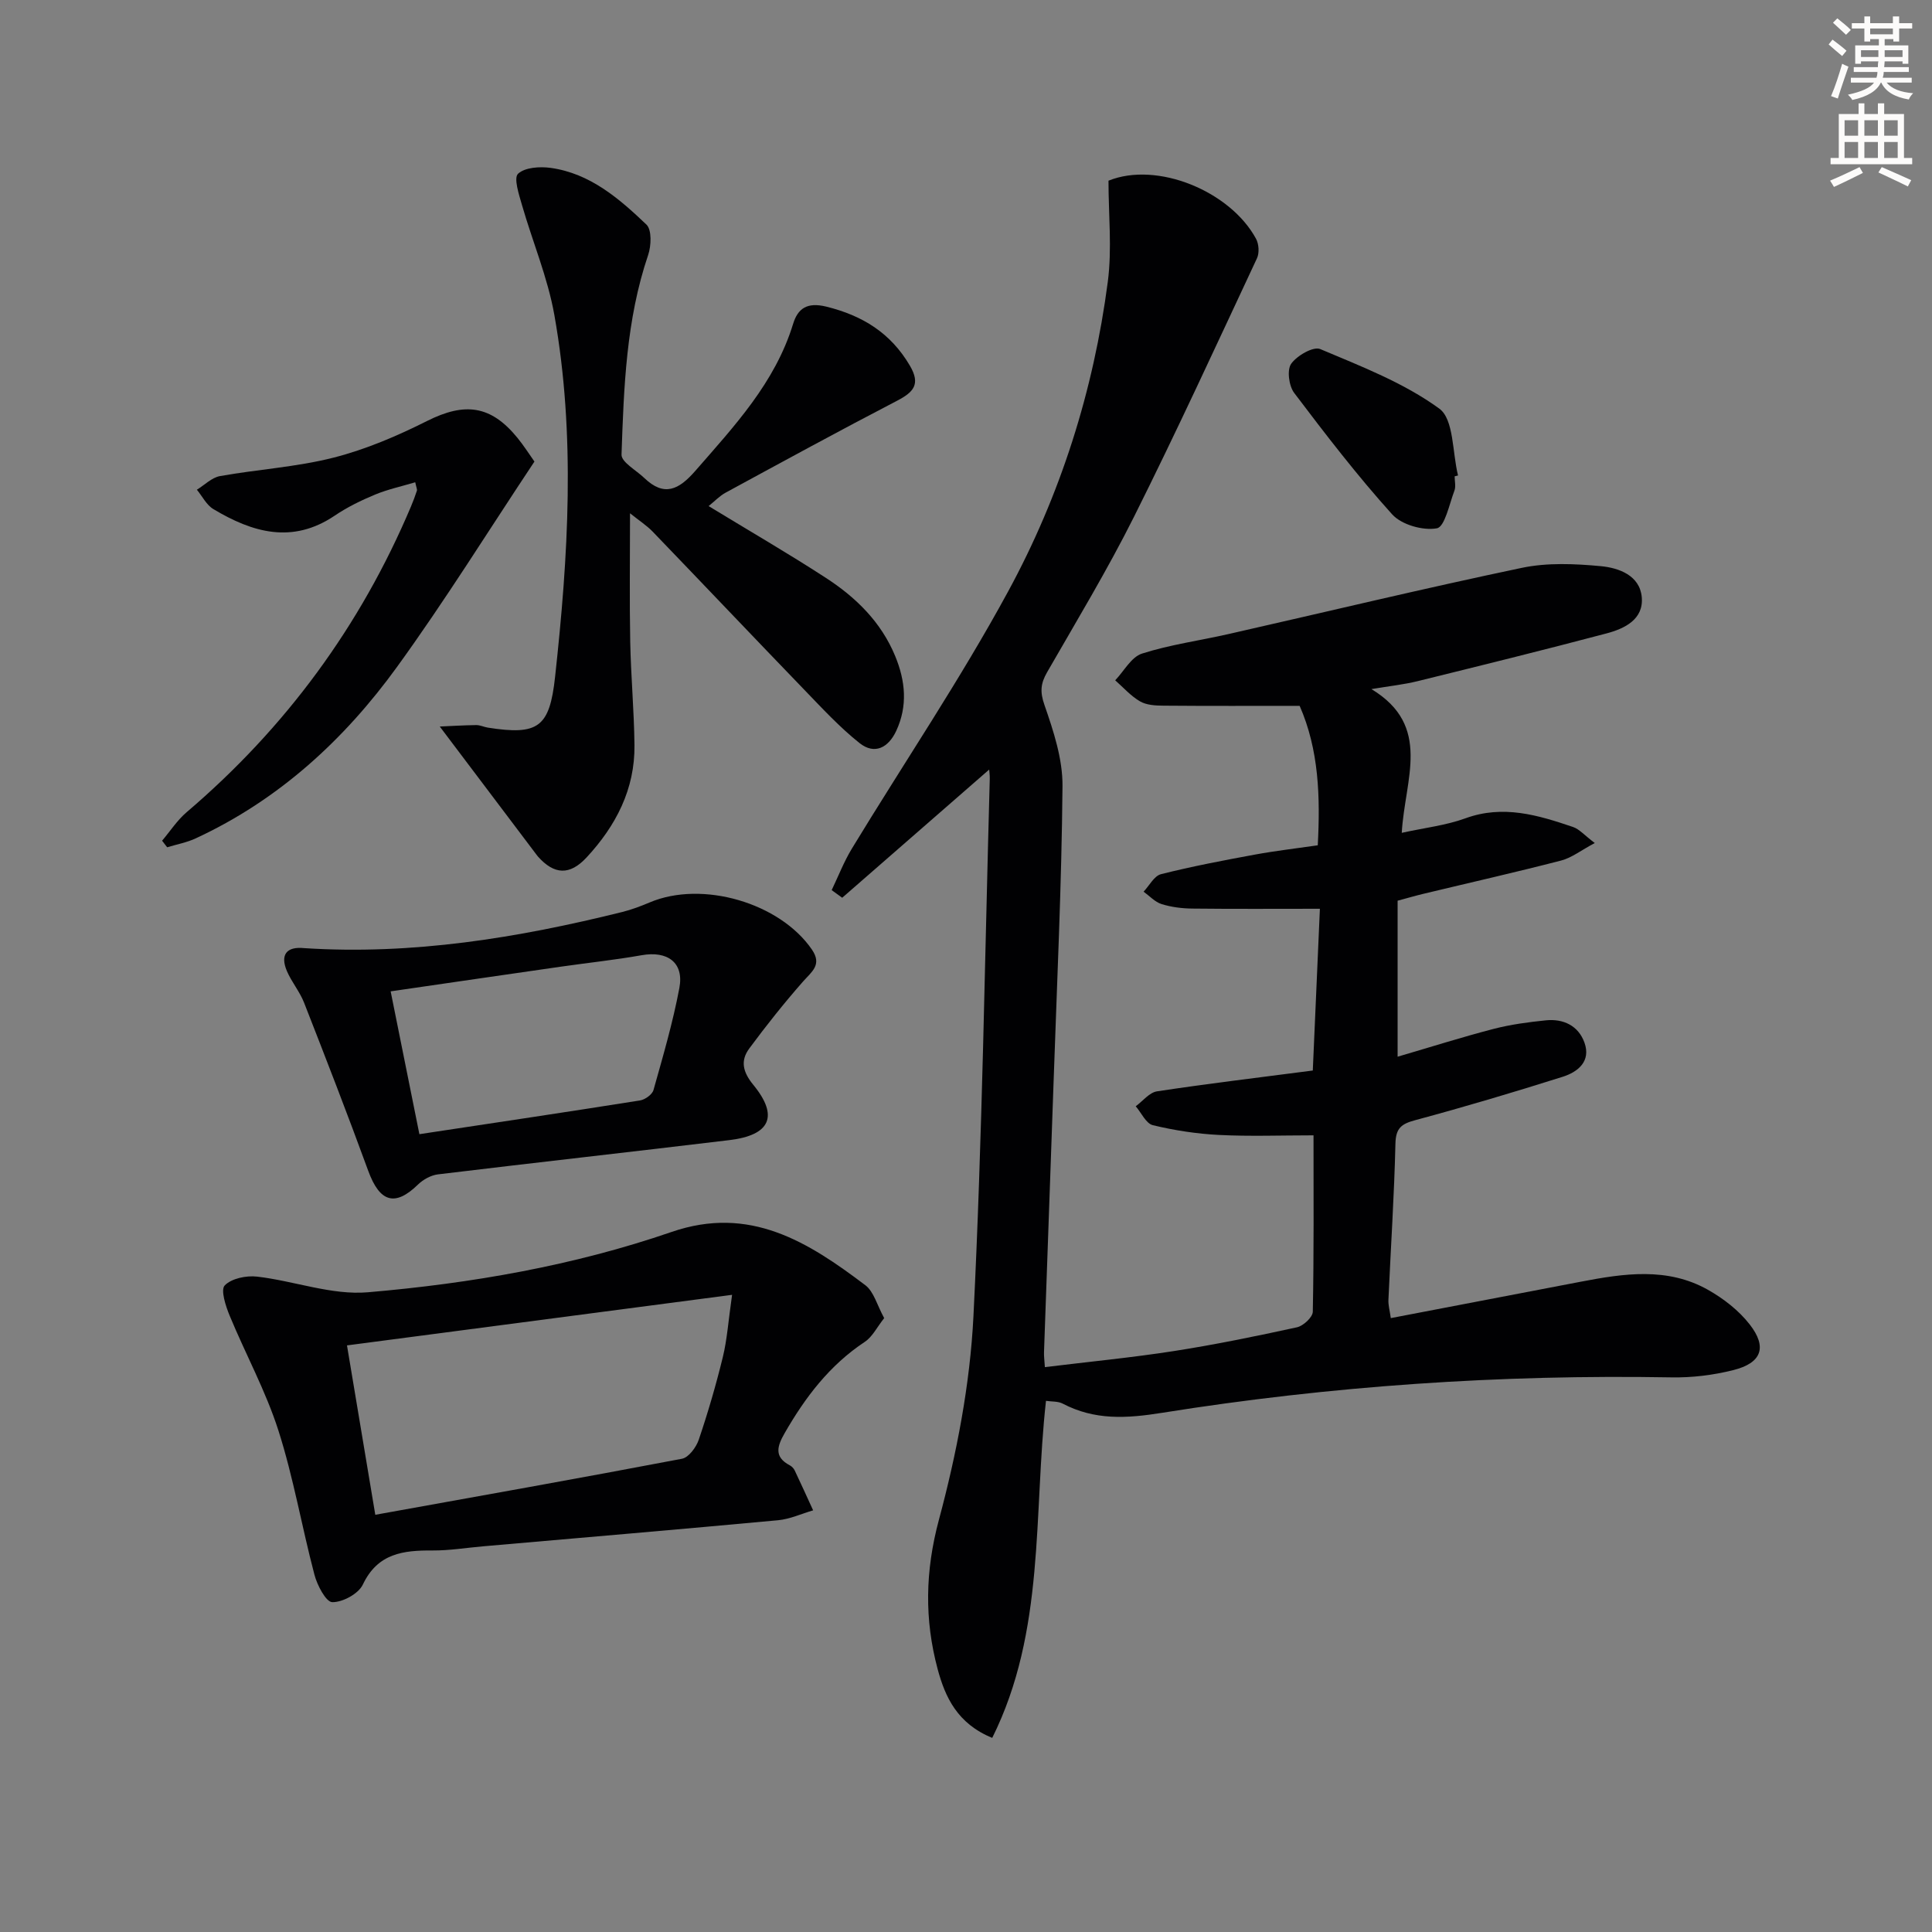 <svg enable-background="new 0 0 400 400" viewBox="0 0 400 400" xmlns="http://www.w3.org/2000/svg"><rect x="0" y="0" width="400" height="400" fill="#808080" stroke="none"/><path d="m378.6 9.2.8-1c.9.7 1.9 1.4 2.9 2.3l-.9 1.1c-1.1-.9-2-1.7-2.8-2.4zm.5 10.7c.9-2.1 1.6-4.3 2.3-6.7.4.2.8.4 1.3.6-.7 2.1-1.5 4.3-2.2 6.6zm.4-15.2.9-.9c1 .8 2 1.6 2.8 2.4l-1 1c-1-.9-1.9-1.8-2.7-2.5zm12.5-1.3h1.2v1.4h2.7v1.1h-2.7v2.7h-1.2v-.5h-1.8v1.3h4.9v3.8h-1.2v-.5h-3.7c0 .4-.1.9-.1 1.2h5.1v1h-5.2c0 .5-.1.9-.2 1.2h6v1h-5.2c1.1 1.3 2.9 2 5.5 2.2-.4.4-.7.8-.9 1.3-2.9-.5-4.8-1.6-5.7-3.5h-.1c-.8 1.7-2.7 2.9-5.9 3.6-.2-.4-.6-.8-.9-1.1 2.8-.6 4.6-1.4 5.4-2.5h-4.8v-1h5.3c.1-.3.2-.7.2-1.2h-4.9v-1h5c0-.4 0-.8.1-1.2h-3.6v.5h-1.2v-3.8h4.9v-1.3h-1.8v.5h-1.2v-2.7h-2.6v-1.1h2.6v-1.4h1.2v1.4h4.7v-1.4zm-6.7 8.4h3.6c0-.4 0-.9 0-1.4h-3.6zm1.9-4.7h4.7v-1.2h-4.7zm6.7 3.3h-3.7v1.4h3.7z" fill="#fcfbfa"/><path d="m384.7 21.4h1.3v2.2h2.8v-2.2h1.3v2.2h4.1v9.1h1.7v1.3h-16.9v-1.3h1.7v-9.1h4.1v-2.2zm.3 13.2.7 1.2c-1.8.9-3.8 1.9-6 2.9-.2-.4-.5-.8-.8-1.3 2.4-1 4.4-2 6.1-2.8zm-3.1-6.5h2.8v-3.2h-2.8zm0 4.6h2.8v-3.3h-2.8zm4.1-4.6h2.8v-3.2h-2.8zm0 4.6h2.8v-3.3h-2.8zm3.6 1.9c2.1.9 4.1 1.8 6.1 2.7l-.7 1.3c-2.2-1.1-4.2-2-6.1-2.9zm3.3-9.7h-2.8v3.2h2.8zm-2.8 7.8h2.8v-3.3h-2.8z" fill="#fcfbfa"/><g fill="#010103"><path d="m287.95 272.9c13.34-2.56 26.35-5.05 39.36-7.54 8.91-1.71 17.89-3.05 26.27 1.66 3.24 1.82 6.41 4.28 8.67 7.18 3.7 4.74 2.47 8-3.4 9.47-4.15 1.04-8.55 1.58-12.82 1.5-35.35-.62-70.51 1.76-105.38 7.33-7.44 1.19-13.98 1.58-20.64-1.9-.96-.5-2.23-.39-3.45-.57-2.62 23.48-.1 47.64-11.13 69.78-7.24-2.96-9.75-8.46-11.31-14.27-2.74-10.25-2.58-20.27.27-30.88 3.68-13.71 6.44-27.97 7.15-42.12 1.84-37.06 2.35-74.18 3.38-111.27.02-.8-.1-1.61-.12-1.94-10.06 8.77-20.25 17.66-30.43 26.54-.73-.53-1.45-1.05-2.18-1.58 1.38-2.88 2.54-5.9 4.19-8.61 10.79-17.75 22.45-35.01 32.35-53.24 10.83-19.93 17.68-41.54 20.63-64.12.89-6.82.14-13.85.14-20.91 10.08-4.08 25.22 2.17 30.55 12.03.59 1.09.71 2.94.19 4.04-8.37 17.89-16.62 35.84-25.45 53.5-5.5 10.99-11.87 21.54-18 32.2-1.34 2.33-1.5 4.04-.55 6.77 1.88 5.41 3.79 11.2 3.74 16.82-.18 20.45-1.15 40.89-1.85 61.34-.64 18.62-1.33 37.24-1.98 55.87-.03.8.09 1.6.18 3.07 9.13-1.12 18-1.97 26.79-3.34 8.52-1.33 16.98-3.07 25.41-4.91 1.31-.29 3.24-2.08 3.27-3.21.24-12.13.15-24.28.15-36.53-6.75 0-13.16.24-19.55-.08-4.6-.23-9.23-.94-13.71-2.02-1.42-.34-2.38-2.56-3.55-3.92 1.46-1.07 2.82-2.85 4.41-3.09 10.49-1.59 21.04-2.85 32.25-4.31.48-10.99.97-22 1.47-33.49-9.22 0-17.82.06-26.42-.04-2.13-.02-4.34-.3-6.36-.93-1.37-.43-2.49-1.68-3.72-2.57 1.19-1.25 2.18-3.26 3.6-3.62 6.42-1.62 12.95-2.86 19.47-4.06 4.24-.78 8.53-1.27 12.99-1.92.53-10.07.24-19.76-3.75-28.87-9.62 0-18.93.04-28.23-.04-1.63-.01-3.48-.11-4.82-.89-1.91-1.11-3.45-2.87-5.14-4.36 1.83-1.91 3.33-4.82 5.54-5.53 5.82-1.86 11.96-2.69 17.94-4.05 20.23-4.59 40.39-9.44 60.69-13.7 5.27-1.11 10.97-.86 16.39-.35 3.7.35 8.05 1.9 8.46 6.41.42 4.62-3.57 6.53-7.33 7.52-12.99 3.44-26.04 6.66-39.09 9.88-2.84.7-5.78 1.01-9.55 1.64 12.63 7.65 6.9 18.63 6.28 29.76 4.7-1.04 9.11-1.53 13.16-3 7.82-2.86 15.05-.67 22.3 1.79 1.3.44 2.33 1.68 4.5 3.32-2.84 1.51-4.77 3.05-6.95 3.62-9.46 2.45-19 4.6-28.51 6.89-1.75.42-3.48.93-5.36 1.43v32.3c6.87-2.01 13.33-4.06 19.88-5.76 3.52-.91 7.18-1.4 10.81-1.77 3.64-.37 6.73 1.11 7.99 4.6 1.4 3.88-1.35 6.09-4.51 7.09-10.1 3.19-20.26 6.22-30.49 8.97-2.87.77-4.05 1.62-4.13 4.84-.25 10.79-.97 21.57-1.45 32.35-.06 1.09.27 2.2.49 3.8z"/><path d="m91.05 150.42c2.06-.09 4.8-.26 7.54-.3.81-.01 1.61.4 2.43.53 10.39 1.62 12.76-.03 13.9-10.48 2.73-24.99 4.29-50.04-.15-74.97-1.38-7.76-4.53-15.19-6.72-22.82-.62-2.14-1.73-5.54-.79-6.41 1.43-1.33 4.52-1.52 6.76-1.21 8.15 1.14 14.17 6.35 19.82 11.74 1.13 1.08 1 4.39.35 6.3-4.56 13.43-5.03 27.39-5.51 41.32-.05 1.56 3.05 3.24 4.71 4.84 4.12 3.95 7.14 2.45 10.54-1.44 8.1-9.3 16.54-18.27 20.28-30.48.97-3.16 2.87-4.53 6.85-3.56 7.54 1.86 13.36 5.47 17.33 12.24 2.25 3.84.76 5.47-2.68 7.26-11.9 6.18-23.68 12.61-35.46 19.01-1.26.68-2.29 1.79-3.54 2.79 8.27 5.04 16.41 9.75 24.29 14.87 6.21 4.03 11.44 9.14 14.35 16.21 2.11 5.13 2.61 10.28.21 15.45-1.62 3.49-4.49 5.02-7.61 2.53-4.12-3.28-7.74-7.21-11.41-11.01-10.51-10.89-20.92-21.87-31.42-32.77-1.22-1.26-2.73-2.23-4.68-3.79 0 9.44-.12 18 .04 26.56.14 7.15.8 14.28.88 21.43.11 9.13-3.84 16.71-9.91 23.26-3.48 3.75-6.69 3.62-10.09-.2-.11-.12-.21-.26-.31-.4-6.54-8.65-13.07-17.32-20-26.5z"/><path d="m183.06 272.9c-1.47 1.85-2.42 3.85-3.99 4.9-7.3 4.83-12.37 11.5-16.64 18.96-1.51 2.64-2.23 4.88 1.09 6.62.42.22.82.64 1.02 1.07 1.3 2.74 2.55 5.5 3.81 8.25-2.42.71-4.81 1.82-7.27 2.05-20.35 1.89-40.71 3.62-61.07 5.4-3.48.3-6.95.88-10.43.86-6.06-.04-11.37.55-14.46 7.06-.91 1.91-4.18 3.68-6.33 3.64-1.3-.03-3.12-3.5-3.69-5.69-2.62-9.92-4.34-20.11-7.46-29.85-2.61-8.16-6.8-15.81-10.09-23.77-.83-2-1.91-5.34-1.02-6.27 1.41-1.45 4.47-2.08 6.7-1.82 7.69.89 15.46 3.89 22.95 3.24 21.35-1.83 42.54-5.49 62.87-12.49 16.21-5.58 28.27 2.08 40.11 11.03 1.76 1.33 2.42 4.12 3.9 6.81zm-31.49-4.82c-27.59 3.62-53.48 7.02-79.73 10.47 1.96 11.74 3.87 23.14 5.86 35.07 21.47-3.87 42.5-7.6 63.49-11.6 1.39-.26 2.95-2.37 3.48-3.94 1.91-5.63 3.58-11.36 4.99-17.14.88-3.6 1.12-7.36 1.91-12.86z"/><path d="m62.96 196.3c22.4 1.45 44.25-2.11 65.9-7.49 1.93-.48 3.81-1.2 5.64-1.97 10.9-4.62 26.96.08 33.6 9.76 2.17 3.17-.07 4.6-1.88 6.66-3.9 4.44-7.59 9.08-11.1 13.83-1.86 2.52-1.34 4.85.84 7.51 5.32 6.48 3.54 10.43-4.96 11.45-20.1 2.42-40.23 4.66-60.33 7.09-1.45.18-3.05 1.06-4.12 2.1-4.77 4.65-7.93 3.68-10.31-2.83-4.26-11.67-8.76-23.26-13.29-34.83-.9-2.29-2.58-4.27-3.55-6.53-1.43-3.36-.09-5.13 3.56-4.75zm23.87 38.52c15.33-2.32 30.53-4.58 45.7-6.99 1.04-.17 2.51-1.23 2.77-2.16 1.97-7 4.02-14 5.36-21.14.98-5.25-2.46-7.72-7.83-6.76-5.54.98-11.15 1.57-16.72 2.37-11.7 1.68-23.4 3.39-35.23 5.11 2.05 10.14 3.94 19.53 5.95 29.57z"/><path d="m85.97 99.85c-2.81.84-5.65 1.45-8.29 2.54-2.9 1.2-5.78 2.61-8.37 4.36-8.78 5.93-17.05 3.5-25.14-1.35-1.42-.85-2.29-2.65-3.41-4.01 1.59-.97 3.07-2.51 4.78-2.82 7.82-1.4 15.85-1.87 23.51-3.82 6.68-1.7 13.2-4.49 19.39-7.6 7.78-3.9 13.17-3.27 18.69 3.5 1.35 1.65 2.49 3.47 3.52 4.91-9.6 14.43-18.52 28.81-28.43 42.49-10.95 15.12-24.52 27.57-41.71 35.53-1.85.86-3.93 1.24-5.9 1.84-.35-.45-.7-.91-1.05-1.36 1.68-1.98 3.13-4.24 5.09-5.91 20.47-17.45 35.98-38.52 46.44-63.29.45-1.07.86-2.16 1.22-3.26.09-.27-.1-.62-.34-1.75z"/><path d="m301.17 98.62c0 1 .28 2.1-.05 2.97-1.06 2.79-1.99 7.49-3.63 7.79-2.89.52-7.31-.73-9.26-2.89-7.21-7.99-13.79-16.56-20.29-25.15-1.09-1.45-1.52-4.73-.62-6.02 1.19-1.69 4.59-3.65 6.02-3.05 8.48 3.58 17.31 6.98 24.65 12.33 3.04 2.21 2.69 9.09 3.88 13.84-.24.06-.47.12-.7.18z"/></g></svg>
